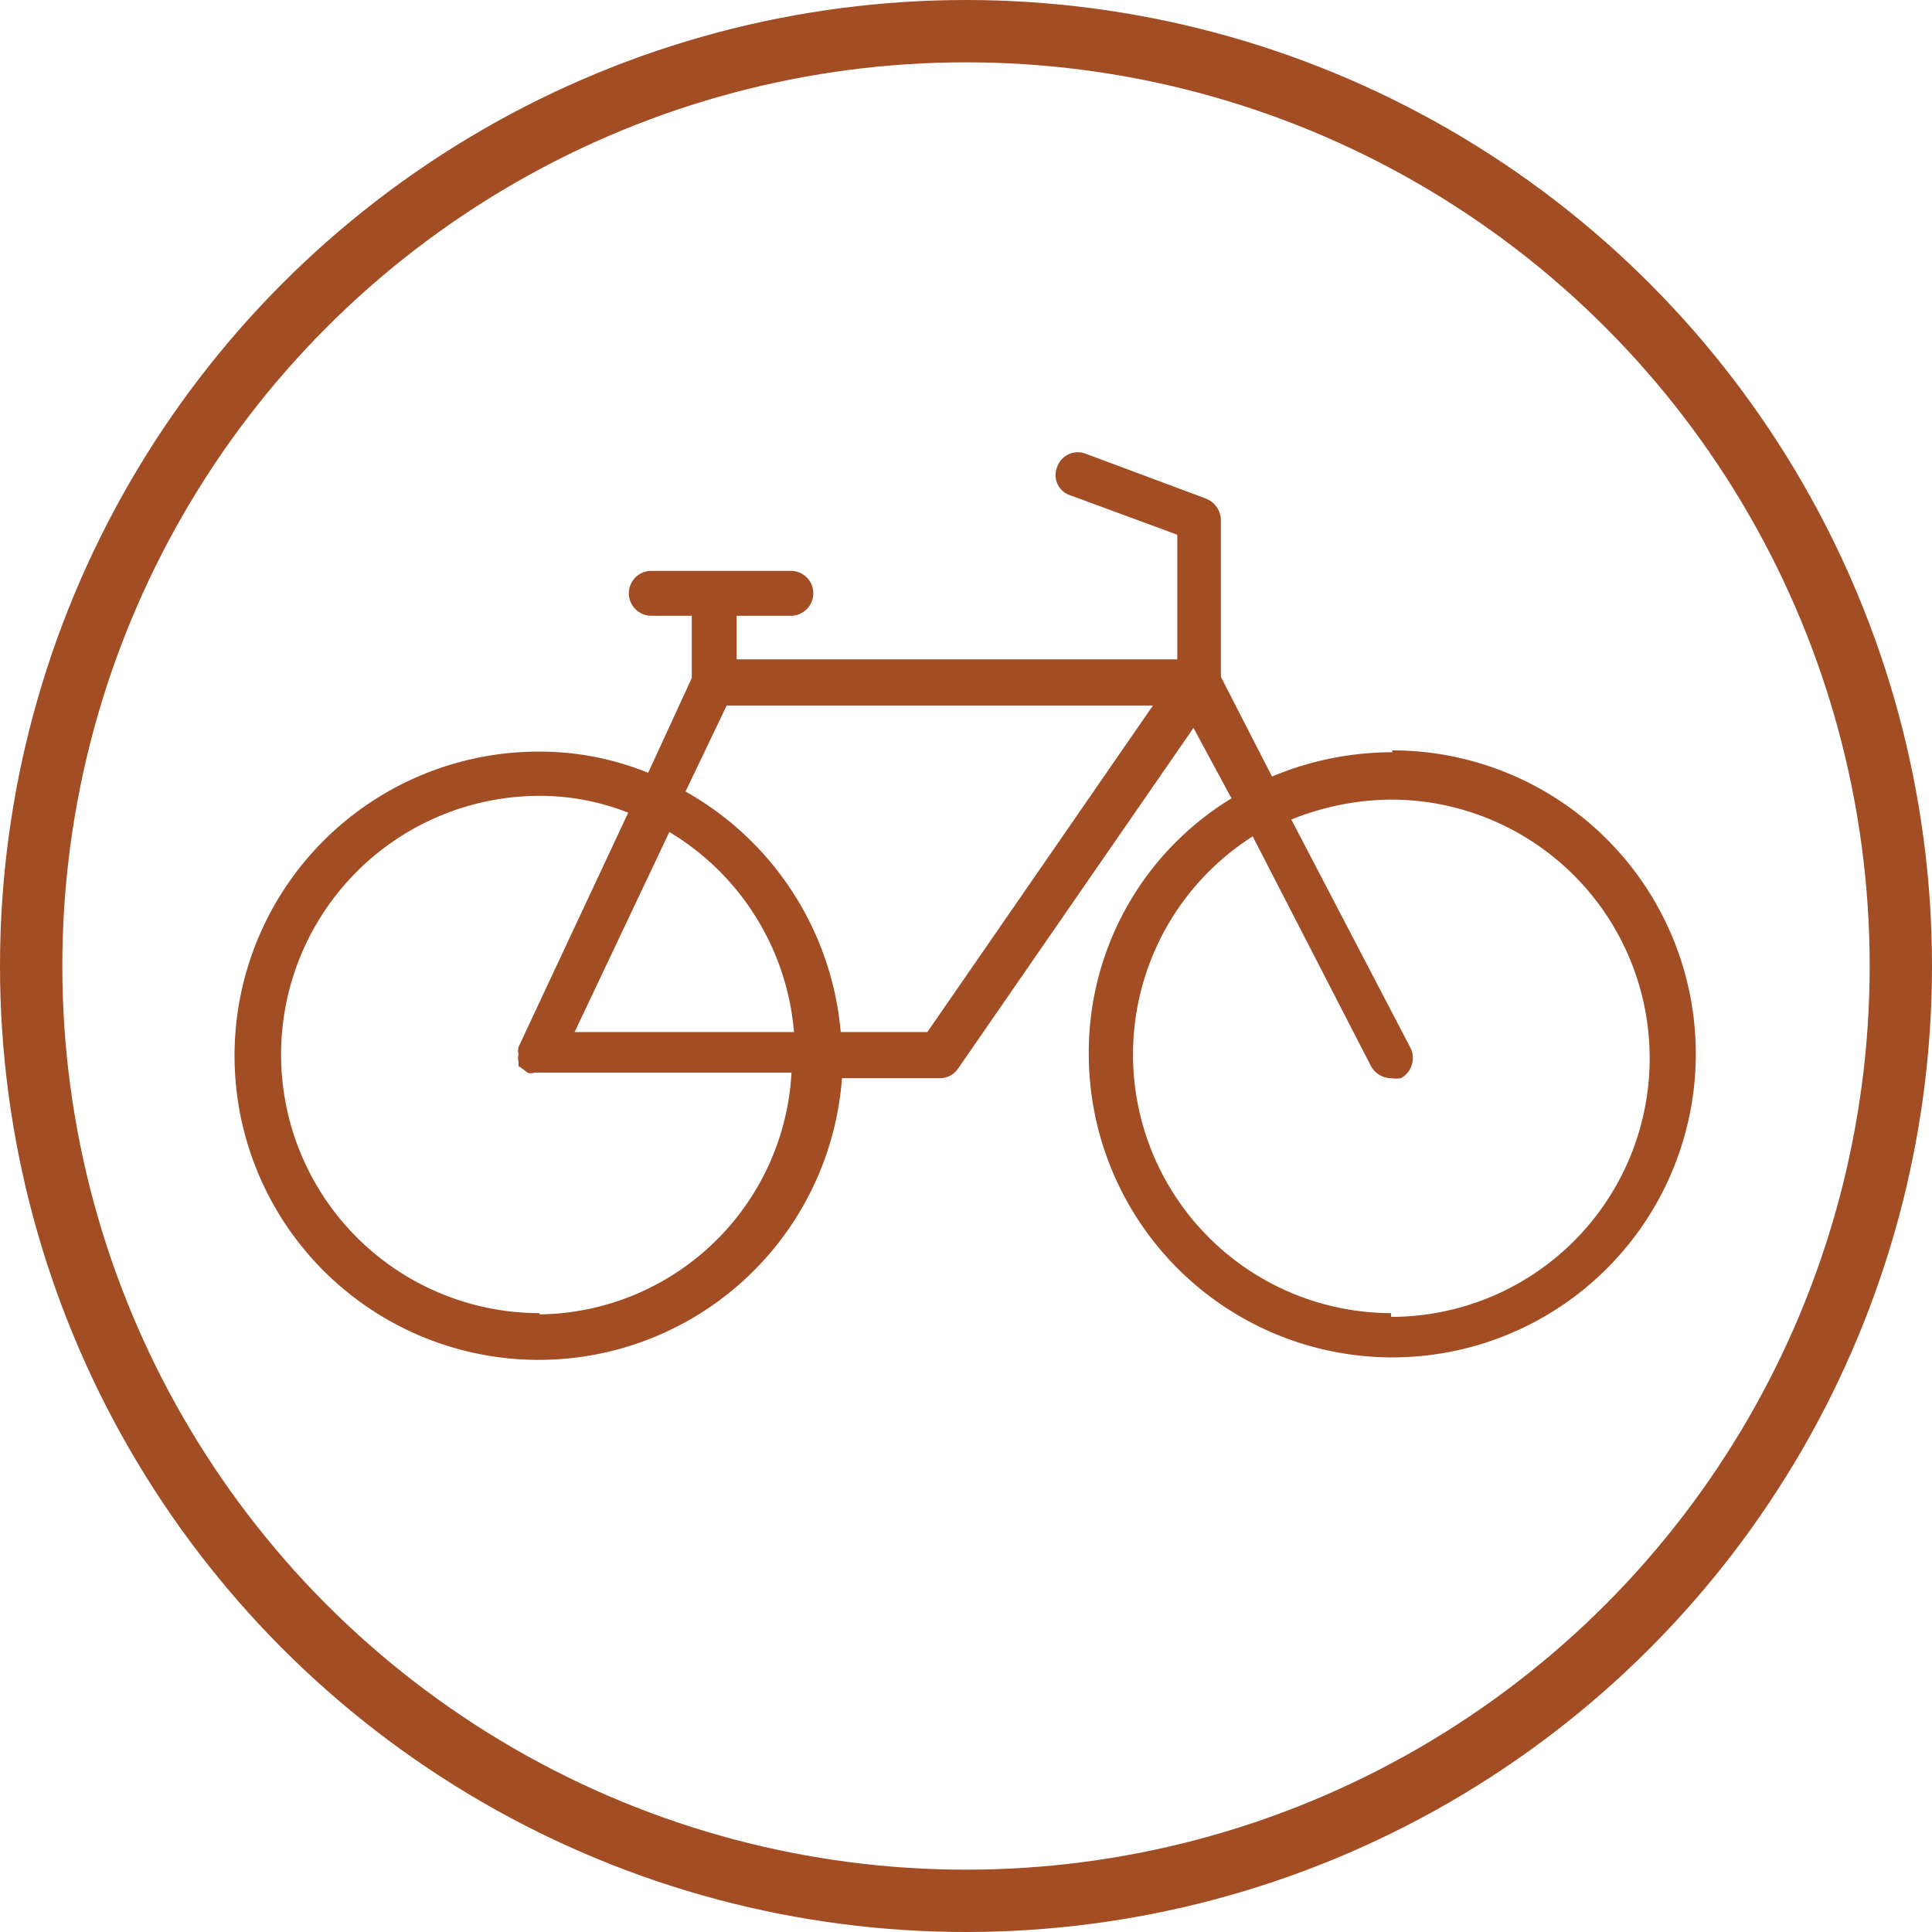 <svg xmlns:xlink="http://www.w3.org/1999/xlink" xmlns="http://www.w3.org/2000/svg" viewBox="0 0 31 31" width="31"  height="31" ><defs><style>.cls-1{fill:none;stroke:#a24d24;stroke-miterlimit:10;}.cls-2{fill:#a24d24;}</style></defs><title>Asset 13</title><g id="Layer_2" data-name="Layer 2"><g id="Layer_1-2" data-name="Layer 1"><circle class="cls-1" cx="15.5" cy="15.5" r="15"/><path class="cls-2" d="M22.34,12.07a5,5,0,0,0-1.93.39l-.82-1.6V8.33A.38.38,0,0,0,19.35,8l-1.93-.72a.35.35,0,0,0-.46.22.34.34,0,0,0,.22.45l1.71.63v2H11.82v-.7h.87a.36.36,0,1,0,0-.72H10.45a.36.36,0,1,0,0,.72h.65v1l-.7,1.52a4.61,4.61,0,0,0-1.74-.34,4.88,4.88,0,1,0,4.85,5.24h1.57a.35.35,0,0,0,.29-.15l3.78-5.47.61,1.13a4.77,4.77,0,0,0-2.29,4.1,4.87,4.87,0,1,0,4.87-4.87Zm-13.68,9a4.15,4.15,0,0,1,0-8.3,3.86,3.86,0,0,1,1.42.27L8.32,16.8v0a.25.25,0,0,0,0,.12v0a.25.25,0,0,0,0,.12v0s0,0,0,.05,0,0,.05.05v0s.07.05.09.07h0a.17.17,0,0,0,.12,0h4.12A4.1,4.1,0,0,1,8.66,21.09Zm.56-4.51,1.52-3.21a4.14,4.14,0,0,1,2,3.21Zm5.66,0H13.49A4.92,4.92,0,0,0,11,12.7l.66-1.38H18.5Zm7.44,4.51a4.15,4.15,0,0,1-2.22-7.65L22,17.11a.37.37,0,0,0,.32.19.47.47,0,0,0,.16,0,.37.37,0,0,0,.15-.49l-1.91-3.66a4.35,4.35,0,0,1,1.6-.32,4.15,4.15,0,0,1,0,8.3Z"/></g></g></svg>